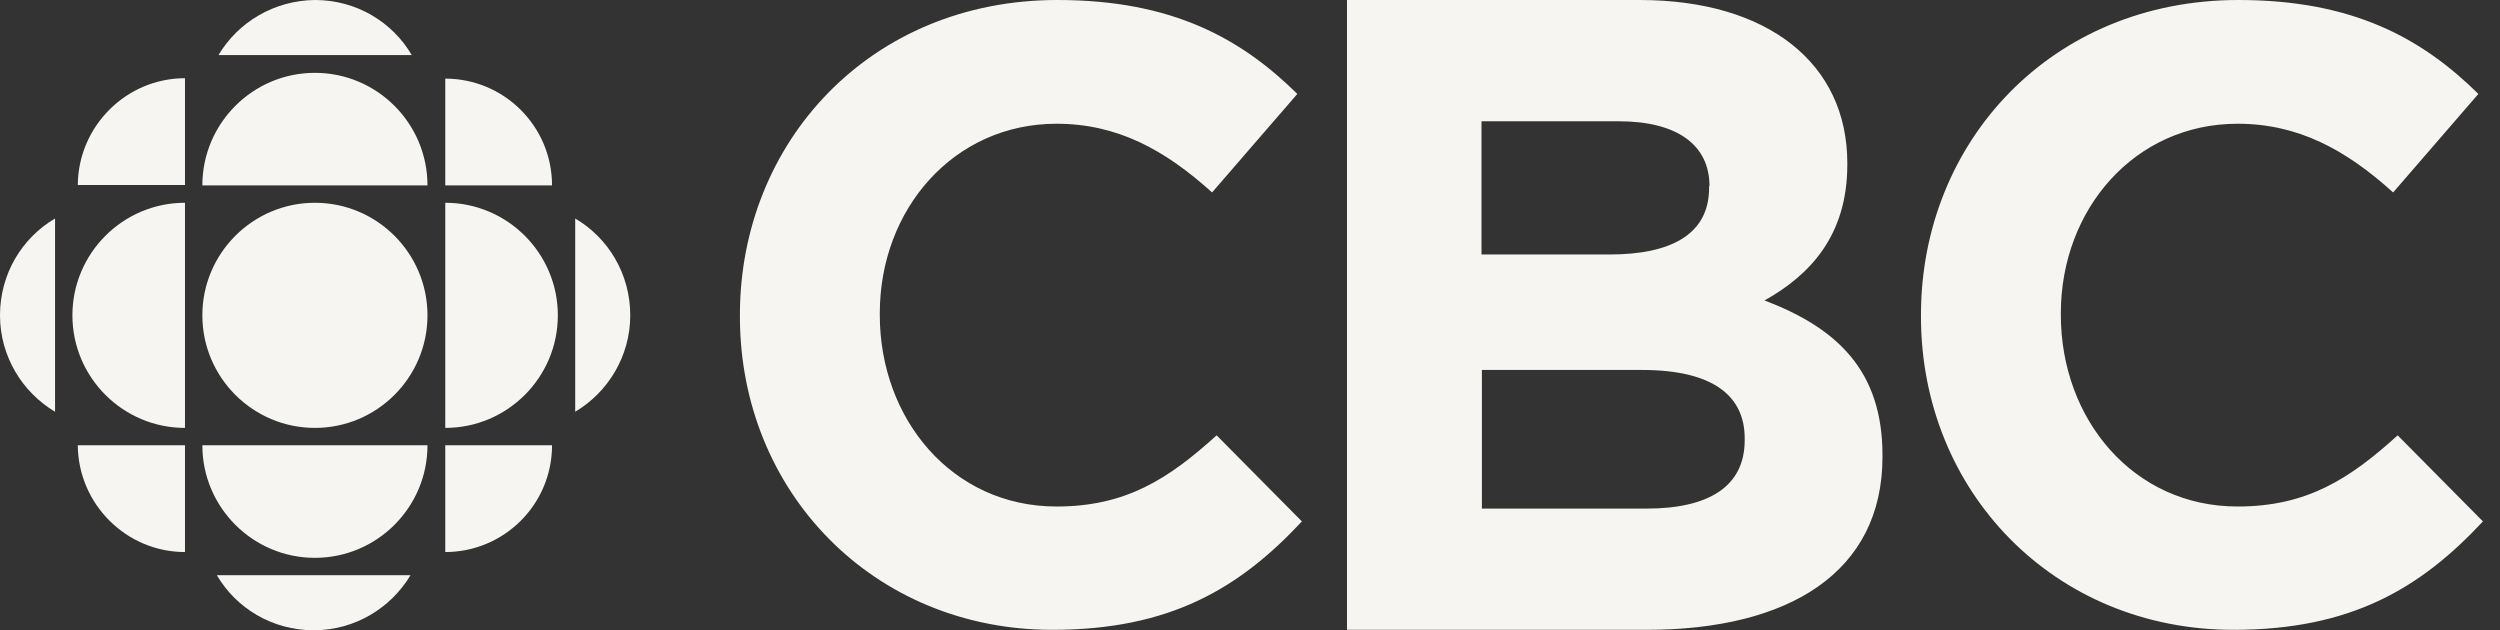 <?xml version="1.0" encoding="UTF-8"?>
<svg width="119px" height="30px" viewBox="0 0 119 30" version="1.1" xmlns="http://www.w3.org/2000/svg" xmlns:xlink="http://www.w3.org/1999/xlink">
    <rect x="0" y="0" width="119" height="30" fill="#333333" stroke="none"/>
    <title>logo_cbc</title>
    <g id="logo_cbc" stroke="none" stroke-width="1" fill="none" fill-rule="evenodd">
        <g id="canadian-broadcasting-corporation-cbc-logo-vector" fill="#F7F5F1" fill-rule="nonzero">
            <path d="M20.348,15.01 C20.348,17.965 17.945,20.368 14.99,20.368 C12.035,20.368 9.632,17.965 9.632,15.01 C9.632,12.055 12.035,9.652 14.99,9.652 C17.945,9.652 20.348,12.055 20.348,15.01 M8.805,20.368 C5.85,20.368 3.447,17.965 3.447,15.01 C3.447,12.055 5.85,9.652 8.805,9.652 L8.805,20.368 M21.195,26.277 L21.195,21.195 L26.277,21.195 C26.277,24.012 23.992,26.277 21.195,26.277 M8.805,3.723 L8.805,8.805 L3.703,8.805 C3.723,6.008 6.008,3.723 8.805,3.723 M8.805,26.277 L8.805,21.195 L3.703,21.195 C3.723,23.992 6.008,26.277 8.805,26.277 M27.38,19.599 L27.38,10.401 C28.956,11.326 30,13.04 30,15.01 C30,16.96 28.936,18.674 27.38,19.599 M10.401,2.62 L19.599,2.62 C18.674,1.044 16.96,0 14.99,0 C13.04,0.02 11.326,1.064 10.401,2.62 M19.54,27.38 L10.322,27.38 C11.248,28.956 12.961,30 14.931,30 C16.881,30 18.595,28.956 19.54,27.38 M20.348,21.195 C20.348,24.15 17.945,26.553 14.99,26.553 C12.035,26.553 9.632,24.15 9.632,21.195 L20.348,21.195 M21.195,20.368 C24.15,20.368 26.553,17.965 26.553,15.01 C26.553,12.055 24.15,9.652 21.195,9.652 L21.195,20.368 M20.348,8.825 C20.348,5.87 17.945,3.467 14.99,3.467 C12.035,3.467 9.632,5.87 9.632,8.825 L20.348,8.825 M2.62,19.599 L2.62,10.401 C1.044,11.326 0,13.04 0,15.01 C0,16.96 1.064,18.674 2.62,19.599 M26.277,8.825 L21.195,8.825 L21.195,3.743 C23.992,3.743 26.277,6.008 26.277,8.825" id="Shape"></path>
            <path d="M50.092,29.98 C41.563,29.98 35.22,23.401 35.22,15.069 L35.22,14.99 C35.22,6.756 41.425,5.32907052e-15 50.328,5.32907052e-15 C55.804,5.32907052e-15 59.074,1.832 61.753,4.471 L57.695,9.16 C55.45,7.131 53.185,5.89 50.289,5.89 C45.404,5.89 41.878,9.947 41.878,14.911 L41.878,14.99 C41.878,19.954 45.325,24.11 50.289,24.11 C53.598,24.11 55.627,22.791 57.912,20.722 L61.97,24.819 C58.995,28.011 55.686,29.98 50.092,29.98 M83.047,20.86 C83.047,18.851 81.55,17.61 78.162,17.61 L70.538,17.61 L70.538,24.209 L78.378,24.209 C81.293,24.209 83.047,23.185 83.047,20.959 L83.047,20.86 Z M81.372,8.864 C81.372,6.894 79.836,5.772 77.039,5.772 L70.519,5.772 L70.519,12.114 L76.605,12.114 C79.521,12.114 81.353,11.169 81.353,8.943 L81.353,8.864 L81.372,8.864 Z M78.378,29.98 L64.117,29.98 L64.117,0 L78.043,0 C84.169,0 87.932,3.033 87.932,7.761 L87.932,7.84 C87.932,11.228 86.139,13.099 83.992,14.301 C87.459,15.62 89.606,17.649 89.606,21.668 L89.606,21.747 C89.606,27.242 85.154,29.98 78.378,29.98 L78.378,29.98 Z M106.31,29.98 C97.781,29.98 91.438,23.401 91.438,15.069 L91.438,14.99 C91.438,6.756 97.643,5.32907052e-15 106.546,5.32907052e-15 C112.022,5.32907052e-15 115.292,1.832 117.971,4.471 L113.913,9.16 C111.668,7.131 109.402,5.89 106.507,5.89 C101.622,5.89 98.096,9.947 98.096,14.911 L98.096,14.99 C98.096,19.954 101.543,24.11 106.507,24.11 C109.816,24.11 111.845,22.791 114.13,20.722 L118.188,24.819 C115.213,28.011 111.904,29.98 106.31,29.98" id="Shape"></path>
        </g>
    </g>
</svg>